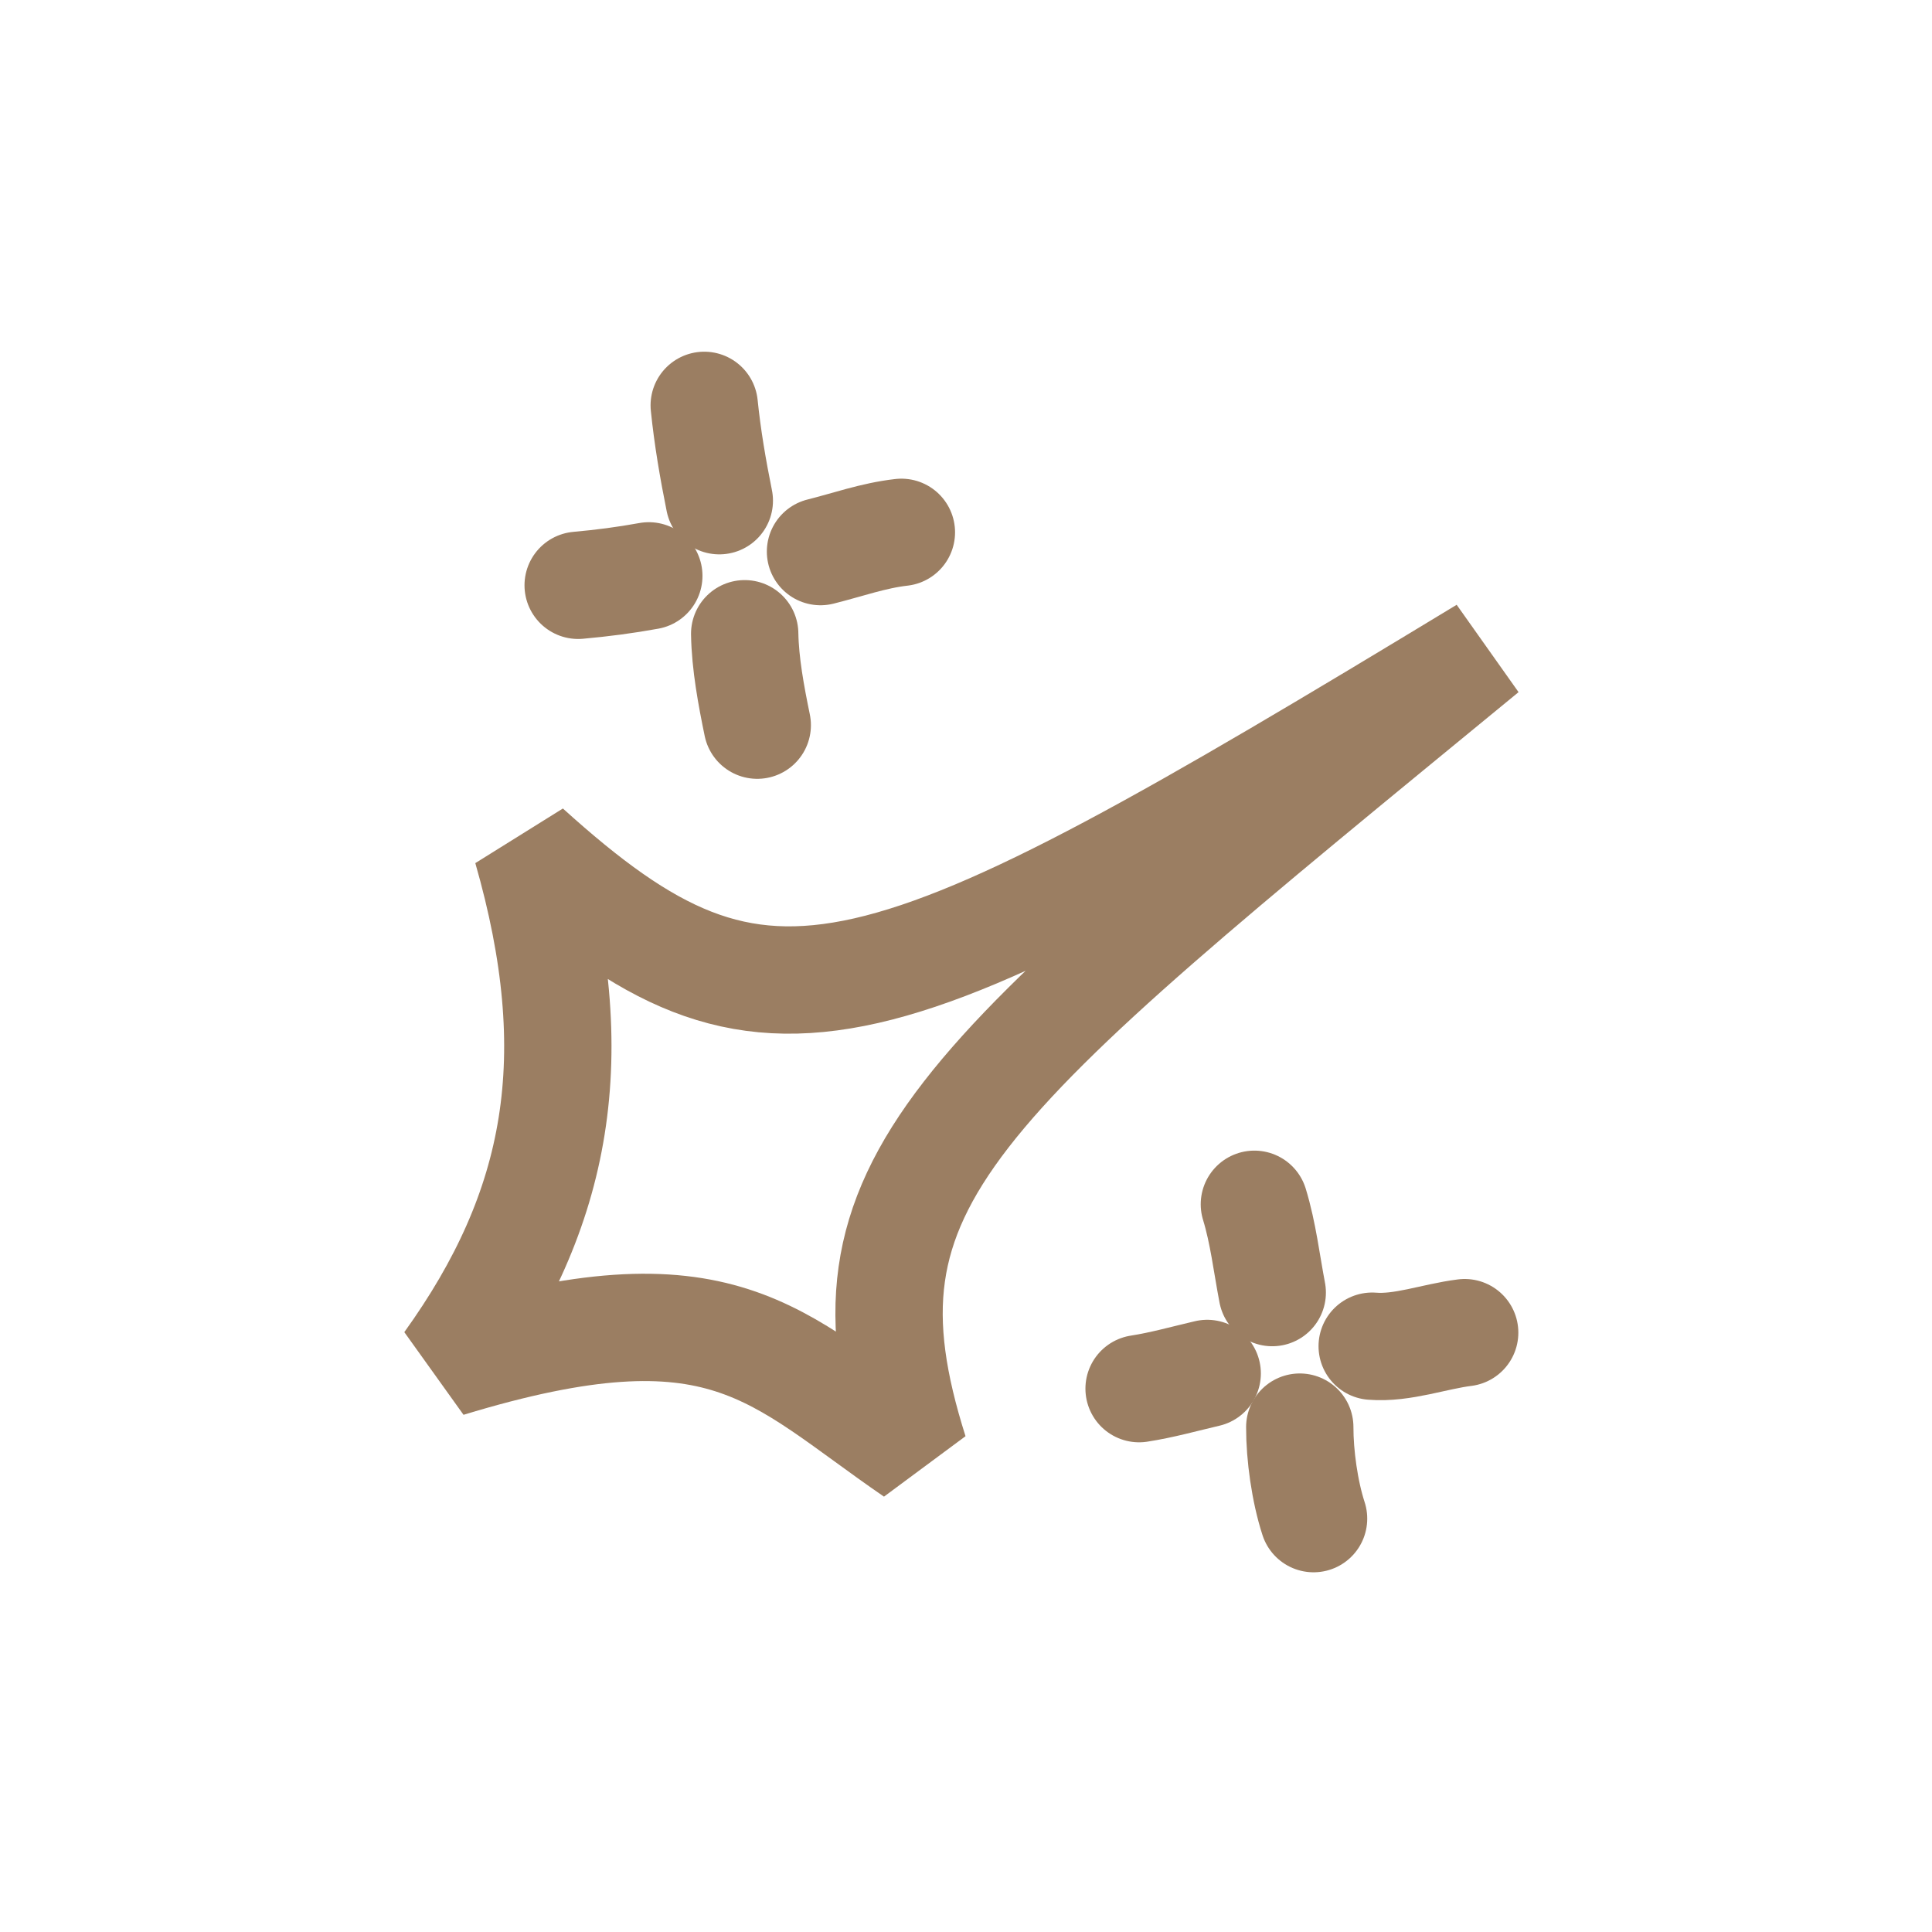 <svg width="108" height="108" viewBox="0 0 108 108" fill="none" xmlns="http://www.w3.org/2000/svg">
<path fill-rule="evenodd" clip-rule="evenodd" d="M82.984 36.373C48.715 57.147 42.943 59.617 29.454 47.421C32.799 59.075 31.271 67.55 25.037 76.219C40.466 71.517 43.281 75.813 51.113 81.19C46.292 65.97 53.053 60.962 82.984 36.373Z" stroke="#9B7E62" stroke-width="6" stroke-miterlimit="1.5" stroke-linecap="round" strokeLinejoin="round"/>
<path d="M70.121 67.32C70.611 68.919 70.805 70.617 71.119 72.256" stroke="#9B7E62" stroke-width="6" stroke-miterlimit="1.5" stroke-linecap="round" strokeLinejoin="round"/>
<path d="M63.676 77.626C64.945 77.431 66.228 77.07 67.483 76.777" stroke="#9B7E62" stroke-width="6" stroke-miterlimit="1.5" stroke-linecap="round" strokeLinejoin="round"/>
<path d="M72.658 79.777C72.654 81.347 72.935 83.377 73.429 84.892" stroke="#9B7E62" stroke-width="6" stroke-miterlimit="1.5" stroke-linecap="round" strokeLinejoin="round"/>
<path d="M76.707 75.253C78.4 75.39 80.184 74.707 81.876 74.496" stroke="#9B7E62" stroke-width="6" stroke-miterlimit="1.5" stroke-linecap="round" strokeLinejoin="round"/>
<path d="M39.367 22.66C39.55 24.453 39.854 26.224 40.21 27.989" stroke="#9B7E62" stroke-width="6" stroke-miterlimit="1.5" stroke-linecap="round" strokeLinejoin="round"/>
<path d="M32.32 32.719C33.662 32.599 34.947 32.432 36.269 32.191" stroke="#9B7E62" stroke-width="6" stroke-miterlimit="1.5" stroke-linecap="round" strokeLinejoin="round"/>
<path d="M41.629 35.427C41.657 37.104 41.991 38.887 42.331 40.537" stroke="#9B7E62" stroke-width="6" stroke-miterlimit="1.5" stroke-linecap="round" strokeLinejoin="round"/>
<path d="M45.867 30.834C47.395 30.453 48.808 29.939 50.388 29.758" stroke="#9B7E62" stroke-width="6" stroke-miterlimit="1.5" stroke-linecap="round" strokeLinejoin="round"/>
</svg>
